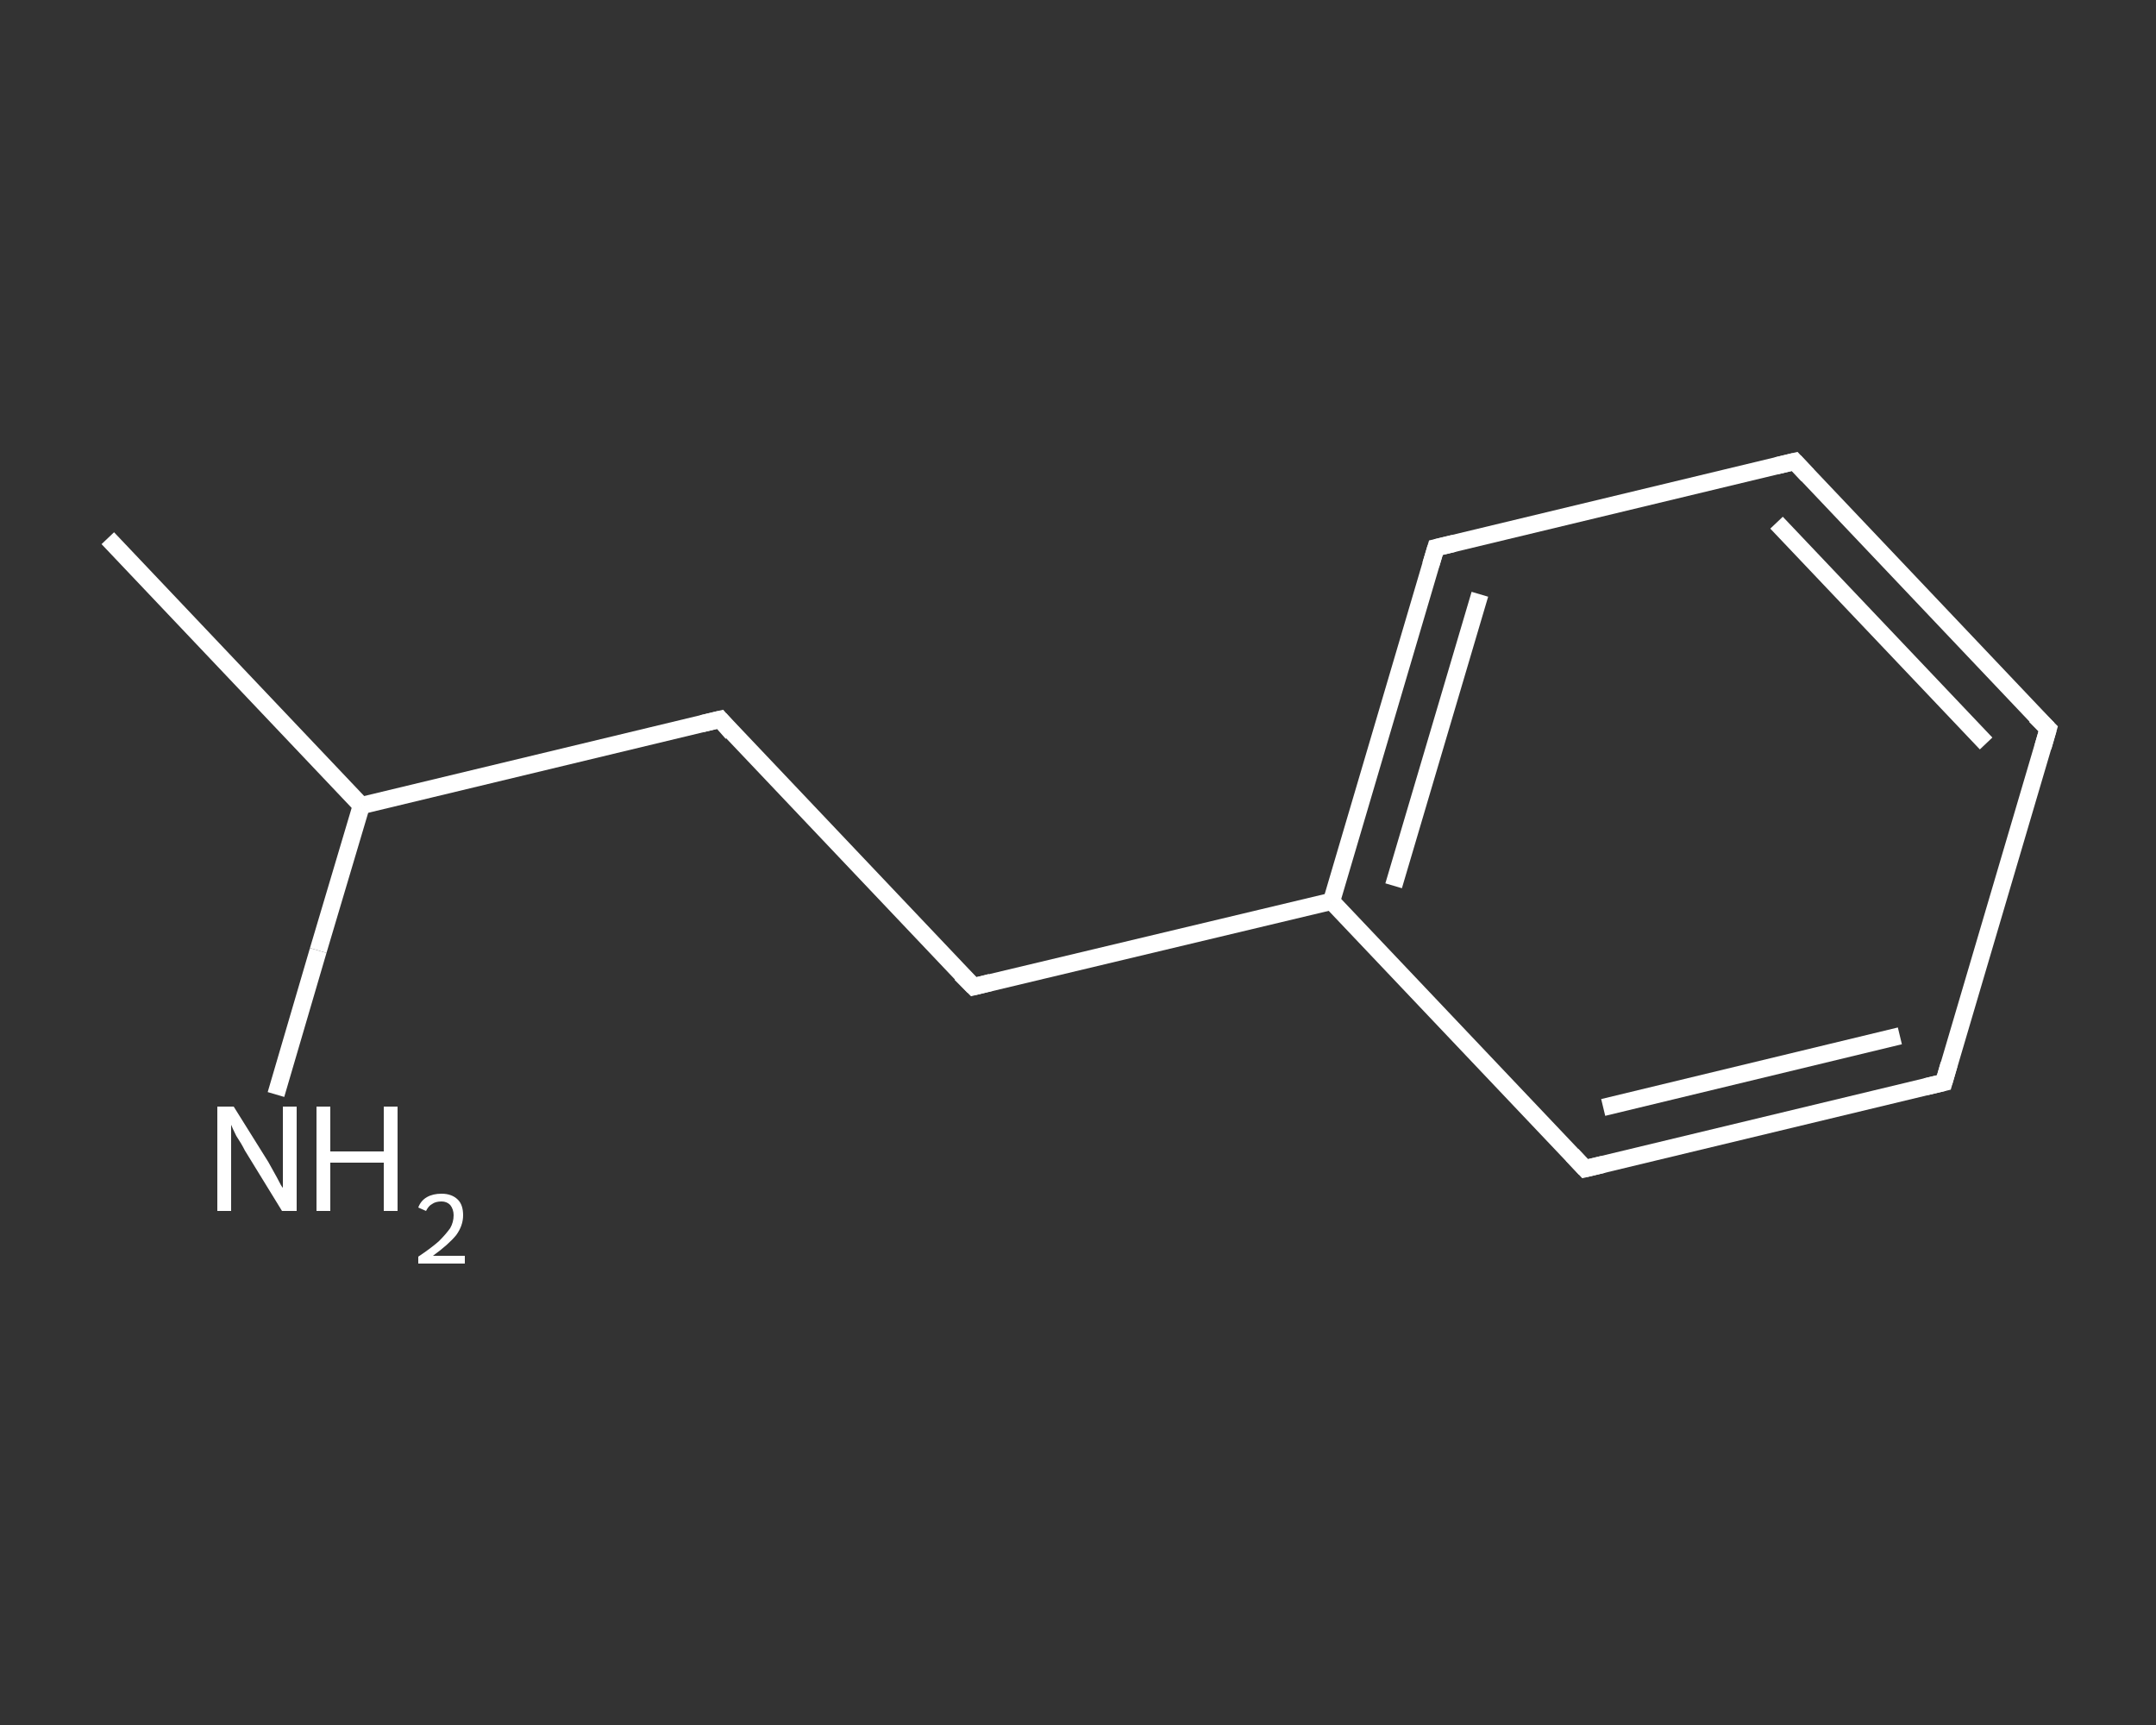 <?xml version='1.0' encoding='iso-8859-1'?>
<svg version='1.1' baseProfile='full'
              xmlns='http://www.w3.org/2000/svg'
                      xmlns:rdkit='http://www.rdkit.org/xml'
                      xmlns:xlink='http://www.w3.org/1999/xlink'
                  xml:space='preserve'
width='250px' height='200px' viewBox='0 0 250 200'>
<rect x="0" y="0" width="250" height="200" fill="#333333" stroke="none"/>
<!-- END OF HEADER -->
<rect style='opacity:1.0;fill:transparent;stroke:none' width='250.0' height='200.0' x='0.0' y='0.0'> </rect>
<path class='bond-0 atom-0 atom-1' d='M 12.5,62.4 L 41.9,93.4' style='fill:none;fill-rule:evenodd;stroke:#FFFFFF;stroke-width:2.0px;stroke-linecap:butt;stroke-linejoin:miter;stroke-opacity:1' />
<path class='bond-1 atom-1 atom-2' d='M 41.9,93.4 L 36.9,110.2' style='fill:none;fill-rule:evenodd;stroke:#FFFFFF;stroke-width:2.0px;stroke-linecap:butt;stroke-linejoin:miter;stroke-opacity:1' />
<path class='bond-1 atom-1 atom-2' d='M 36.9,110.2 L 32.0,126.9' style='fill:none;fill-rule:evenodd;stroke:#FFFFFF;stroke-width:2.0px;stroke-linecap:butt;stroke-linejoin:miter;stroke-opacity:1' />
<path class='bond-2 atom-1 atom-3' d='M 41.9,93.4 L 83.5,83.4' style='fill:none;fill-rule:evenodd;stroke:#FFFFFF;stroke-width:2.0px;stroke-linecap:butt;stroke-linejoin:miter;stroke-opacity:1' />
<path class='bond-3 atom-3 atom-4' d='M 83.5,83.4 L 112.9,114.4' style='fill:none;fill-rule:evenodd;stroke:#FFFFFF;stroke-width:2.0px;stroke-linecap:butt;stroke-linejoin:miter;stroke-opacity:1' />
<path class='bond-4 atom-4 atom-5' d='M 112.9,114.4 L 154.4,104.5' style='fill:none;fill-rule:evenodd;stroke:#FFFFFF;stroke-width:2.0px;stroke-linecap:butt;stroke-linejoin:miter;stroke-opacity:1' />
<path class='bond-5 atom-5 atom-6' d='M 154.4,104.5 L 166.5,63.5' style='fill:none;fill-rule:evenodd;stroke:#FFFFFF;stroke-width:2.0px;stroke-linecap:butt;stroke-linejoin:miter;stroke-opacity:1' />
<path class='bond-5 atom-5 atom-6' d='M 161.6,102.7 L 171.6,68.9' style='fill:none;fill-rule:evenodd;stroke:#FFFFFF;stroke-width:2.0px;stroke-linecap:butt;stroke-linejoin:miter;stroke-opacity:1' />
<path class='bond-6 atom-6 atom-7' d='M 166.5,63.5 L 208.1,53.5' style='fill:none;fill-rule:evenodd;stroke:#FFFFFF;stroke-width:2.0px;stroke-linecap:butt;stroke-linejoin:miter;stroke-opacity:1' />
<path class='bond-7 atom-7 atom-8' d='M 208.1,53.5 L 237.5,84.5' style='fill:none;fill-rule:evenodd;stroke:#FFFFFF;stroke-width:2.0px;stroke-linecap:butt;stroke-linejoin:miter;stroke-opacity:1' />
<path class='bond-7 atom-7 atom-8' d='M 206.0,60.6 L 230.3,86.2' style='fill:none;fill-rule:evenodd;stroke:#FFFFFF;stroke-width:2.0px;stroke-linecap:butt;stroke-linejoin:miter;stroke-opacity:1' />
<path class='bond-8 atom-8 atom-9' d='M 237.5,84.5 L 225.4,125.5' style='fill:none;fill-rule:evenodd;stroke:#FFFFFF;stroke-width:2.0px;stroke-linecap:butt;stroke-linejoin:miter;stroke-opacity:1' />
<path class='bond-9 atom-9 atom-10' d='M 225.4,125.5 L 183.8,135.5' style='fill:none;fill-rule:evenodd;stroke:#FFFFFF;stroke-width:2.0px;stroke-linecap:butt;stroke-linejoin:miter;stroke-opacity:1' />
<path class='bond-9 atom-9 atom-10' d='M 220.3,120.1 L 185.9,128.4' style='fill:none;fill-rule:evenodd;stroke:#FFFFFF;stroke-width:2.0px;stroke-linecap:butt;stroke-linejoin:miter;stroke-opacity:1' />
<path class='bond-10 atom-10 atom-5' d='M 183.8,135.5 L 154.4,104.5' style='fill:none;fill-rule:evenodd;stroke:#FFFFFF;stroke-width:2.0px;stroke-linecap:butt;stroke-linejoin:miter;stroke-opacity:1' />
<path d='M 81.4,83.9 L 83.5,83.4 L 84.9,85.0' style='fill:none;stroke:#FFFFFF;stroke-width:2.0px;stroke-linecap:butt;stroke-linejoin:miter;stroke-opacity:1;' />
<path d='M 111.4,112.9 L 112.9,114.4 L 114.9,113.9' style='fill:none;stroke:#FFFFFF;stroke-width:2.0px;stroke-linecap:butt;stroke-linejoin:miter;stroke-opacity:1;' />
<path d='M 165.9,65.5 L 166.5,63.5 L 168.6,63.0' style='fill:none;stroke:#FFFFFF;stroke-width:2.0px;stroke-linecap:butt;stroke-linejoin:miter;stroke-opacity:1;' />
<path d='M 206.0,54.0 L 208.1,53.5 L 209.6,55.1' style='fill:none;stroke:#FFFFFF;stroke-width:2.0px;stroke-linecap:butt;stroke-linejoin:miter;stroke-opacity:1;' />
<path d='M 236.0,83.0 L 237.5,84.5 L 236.9,86.6' style='fill:none;stroke:#FFFFFF;stroke-width:2.0px;stroke-linecap:butt;stroke-linejoin:miter;stroke-opacity:1;' />
<path d='M 226.0,123.4 L 225.4,125.5 L 223.3,126.0' style='fill:none;stroke:#FFFFFF;stroke-width:2.0px;stroke-linecap:butt;stroke-linejoin:miter;stroke-opacity:1;' />
<path d='M 185.9,135.0 L 183.8,135.5 L 182.3,133.9' style='fill:none;stroke:#FFFFFF;stroke-width:2.0px;stroke-linecap:butt;stroke-linejoin:miter;stroke-opacity:1;' />
<path class='atom-2' d='M 27.1 128.3
L 31.1 134.7
Q 31.5 135.4, 32.1 136.5
Q 32.7 137.7, 32.8 137.7
L 32.8 128.3
L 34.4 128.3
L 34.4 140.4
L 32.7 140.4
L 28.4 133.4
Q 28.0 132.6, 27.4 131.7
Q 26.9 130.7, 26.8 130.4
L 26.8 140.4
L 25.2 140.4
L 25.2 128.3
L 27.1 128.3
' fill='#FFFFFF'/>
<path class='atom-2' d='M 36.7 128.3
L 38.3 128.3
L 38.3 133.5
L 44.5 133.5
L 44.5 128.3
L 46.1 128.3
L 46.1 140.4
L 44.5 140.4
L 44.5 134.8
L 38.3 134.8
L 38.3 140.4
L 36.7 140.4
L 36.7 128.3
' fill='#FFFFFF'/>
<path class='atom-2' d='M 48.5 140.0
Q 48.8 139.2, 49.5 138.8
Q 50.2 138.4, 51.2 138.4
Q 52.4 138.4, 53.1 139.1
Q 53.7 139.7, 53.7 140.9
Q 53.7 142.1, 52.9 143.2
Q 52.0 144.3, 50.2 145.6
L 53.9 145.6
L 53.9 146.5
L 48.5 146.5
L 48.5 145.7
Q 50.0 144.7, 50.9 143.9
Q 51.7 143.1, 52.2 142.4
Q 52.6 141.7, 52.6 140.9
Q 52.6 140.2, 52.2 139.7
Q 51.8 139.3, 51.2 139.3
Q 50.5 139.3, 50.1 139.6
Q 49.7 139.8, 49.4 140.4
L 48.5 140.0
' fill='#FFFFFF'/>
</svg>
